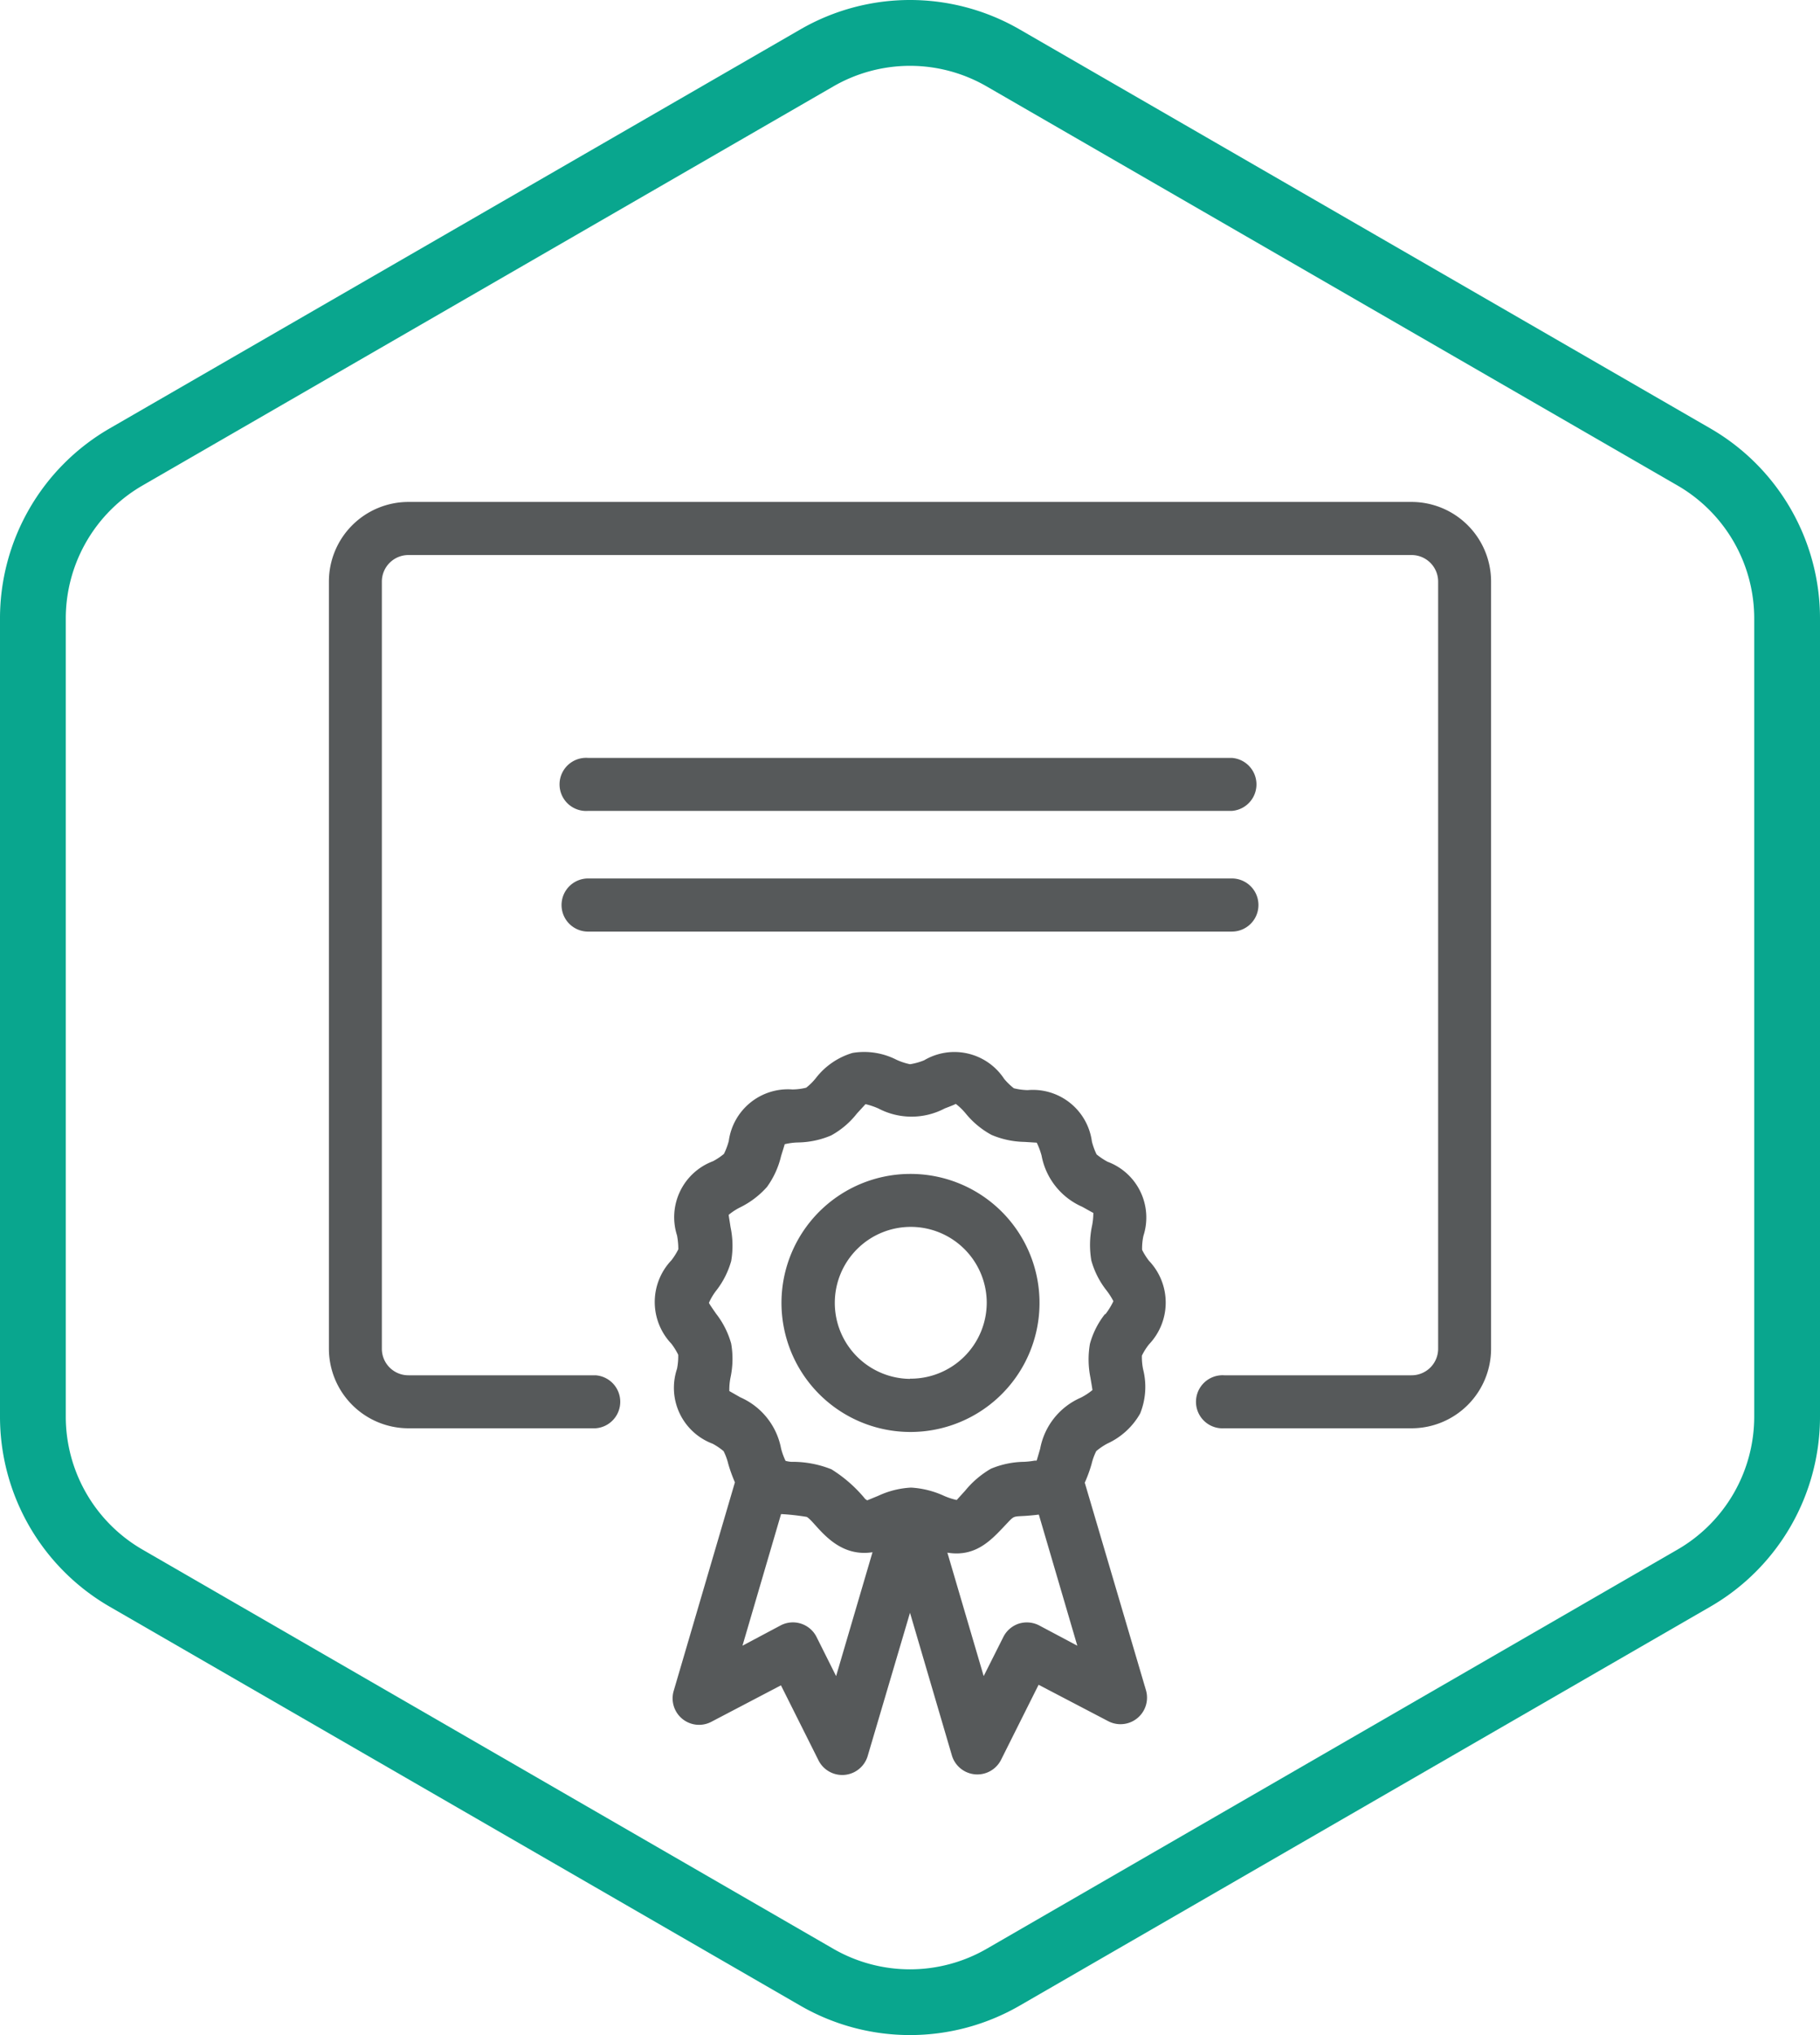 <svg width="85" height="95" fill="none" xmlns="http://www.w3.org/2000/svg"><g clip-path="url(#a)"><path d="M42.5 3.073c1.259 0 2.495.333 3.584.963l32.26 18.627a7.17 7.17 0 0 1 3.584 6.207v37.26a7.17 7.17 0 0 1-3.585 6.207L46.084 90.97a7.167 7.167 0 0 1-7.168 0L6.656 72.337a7.17 7.17 0 0 1-3.584-6.207V28.87a7.17 7.17 0 0 1 3.585-6.207L38.916 4.036a7.167 7.167 0 0 1 3.584-.963zM42.5 0a10.24 10.24 0 0 0-5.12 1.373L5.12 20A10.242 10.242 0 0 0 0 28.87v37.26A10.245 10.245 0 0 0 5.12 75l32.26 18.627a10.24 10.24 0 0 0 10.24 0L79.88 75A10.242 10.242 0 0 0 85 66.13V28.87A10.245 10.245 0 0 0 79.88 20L47.62 1.373A10.24 10.24 0 0 0 42.5 0z" fill="#09A68E"/><path d="M53.663 62.755a2.827 2.827 0 0 0 0-3.898 3.037 3.037 0 0 1-.323-.512c-.006-.22.015-.44.062-.656a2.777 2.777 0 0 0-1.675-3.457 3.219 3.219 0 0 1-.512-.343 3.02 3.02 0 0 1-.22-.604 2.78 2.78 0 0 0-3-2.397 2.968 2.968 0 0 1-.646-.087 3.067 3.067 0 0 1-.45-.436 2.78 2.78 0 0 0-3.738-.87 2.92 2.92 0 0 1-.66.184 2.922 2.922 0 0 1-.636-.21 3.317 3.317 0 0 0-2.048-.317 3.375 3.375 0 0 0-1.72 1.183c-.131.163-.28.311-.446.44a2.72 2.72 0 0 1-.645.082 2.79 2.79 0 0 0-2.97 2.407c-.055.207-.13.408-.225.6-.158.132-.33.247-.512.343a2.79 2.79 0 0 0-1.68 3.462c.041.214.062.432.061.65-.09.18-.198.352-.322.512a2.827 2.827 0 0 0 0 3.898c.122.16.228.332.317.512.006.22-.013.44-.056.656a2.787 2.787 0 0 0 1.664 3.498c.183.098.354.214.512.348.097.192.17.395.22.604.085.29.188.574.308.85l-2.858 9.731a1.235 1.235 0 0 0 1.762 1.445l3.246-1.7 1.757 3.508a1.24 1.24 0 0 0 2.294-.21l1.976-6.684 1.956 6.658a1.24 1.24 0 0 0 2.294.21l1.756-3.508 3.252 1.7a1.239 1.239 0 0 0 1.761-1.45l-2.857-9.684c.127-.282.233-.573.318-.87.05-.21.123-.413.22-.605.158-.133.33-.25.512-.348a3.374 3.374 0 0 0 1.536-1.404 3.32 3.32 0 0 0 .143-2.048 2.814 2.814 0 0 1-.061-.656c.091-.187.203-.364.333-.527zM39.049 78.242l-.912-1.823a1.235 1.235 0 0 0-1.68-.543l-1.781.947 1.802-6.145c.402.022.802.067 1.199.133.425.235 1.29 1.925 3.072 1.649l-1.7 5.782zm9.483-2.366a1.254 1.254 0 0 0-.952-.082 1.243 1.243 0 0 0-.722.625l-.917 1.823-1.695-5.762c1.408.23 2.135-.691 2.837-1.423.369-.39.23-.205 1.434-.354l1.797 6.12-1.782-.947zm3.072-14.53c-.325.41-.563.883-.701 1.388a4.273 4.273 0 0 0 .025 1.583c.036.215.087.512.093.573-.168.137-.35.256-.543.354a3.246 3.246 0 0 0-1.9 2.391c-.061.2-.148.512-.164.548h-.087c-.17.03-.34.05-.512.057a4.15 4.15 0 0 0-1.536.322 4.4 4.4 0 0 0-1.203 1.025l-.395.435a3.133 3.133 0 0 1-.594-.195 4.264 4.264 0 0 0-1.536-.384 4.097 4.097 0 0 0-1.536.384l-.512.21a.557.557 0 0 1-.097-.066 6.426 6.426 0 0 0-1.577-1.383 4.88 4.88 0 0 0-1.874-.348 1.407 1.407 0 0 1-.267-.046c-.089-.186-.16-.38-.21-.58a3.274 3.274 0 0 0-1.904-2.386l-.512-.292a2.893 2.893 0 0 1 .056-.635c.111-.52.122-1.058.03-1.582a4.022 4.022 0 0 0-.7-1.388c-.129-.185-.318-.456-.339-.512.089-.203.203-.394.338-.569.322-.41.56-.88.702-1.383a4.186 4.186 0 0 0-.031-1.587c-.03-.21-.082-.513-.087-.569.166-.139.348-.257.543-.353a4.097 4.097 0 0 0 1.249-.953c.31-.43.533-.918.655-1.434.062-.205.16-.512.17-.558.207-.05.42-.078.634-.082.529-.01 1.05-.12 1.536-.328a3.922 3.922 0 0 0 1.204-1.024l.4-.436c.205.048.405.115.598.2a3.329 3.329 0 0 0 3.103 0c.2-.077.512-.195.512-.215.174.133.332.287.471.456.331.406.738.743 1.199.993a4.096 4.096 0 0 0 1.536.328l.578.036c.095.194.17.396.226.604a3.264 3.264 0 0 0 1.904 2.392c.185.103.472.266.513.282 0 .213-.022.426-.067.635a4.3 4.3 0 0 0-.026 1.588c.14.504.379.976.702 1.388.125.16.235.33.328.512a3.371 3.371 0 0 1-.37.604h-.025z" fill="#56595A"/><path d="M42.5 54.8a6.02 6.02 0 0 0-5.882 7.217 6.023 6.023 0 0 0 8.222 4.365A6.022 6.022 0 0 0 42.5 54.8zm0 9.568a3.548 3.548 0 1 1 3.584-3.56 3.552 3.552 0 0 1-3.584 3.55v.01z" fill="#56595A"/><path d="M65.926 23.431H19.074a3.717 3.717 0 0 0-3.713 3.713V62.96a3.719 3.719 0 0 0 3.713 3.714h8.74a1.24 1.24 0 0 0 0-2.474h-8.74a1.238 1.238 0 0 1-1.24-1.24V27.144a1.24 1.24 0 0 1 1.24-1.234h46.852a1.24 1.24 0 0 1 1.24 1.234V62.96a1.24 1.24 0 0 1-1.24 1.24h-8.75a1.241 1.241 0 0 0-1.218 1.73 1.24 1.24 0 0 0 1.217.744h8.751a3.717 3.717 0 0 0 3.712-3.714V27.144a3.718 3.718 0 0 0-3.712-3.713z" fill="#56595A"/><path d="M57.534 37.853a1.24 1.24 0 0 0 0-2.473H27.466a1.24 1.24 0 1 0 0 2.473h30.068zM57.534 43.487a1.239 1.239 0 0 0 0-2.479H27.466a1.24 1.24 0 0 0 0 2.48h30.068z" fill="#56595A"/></g><defs><clipPath id="a"><path fill="#fff" d="M0 0h85v95H0z"/></clipPath></defs></svg>
